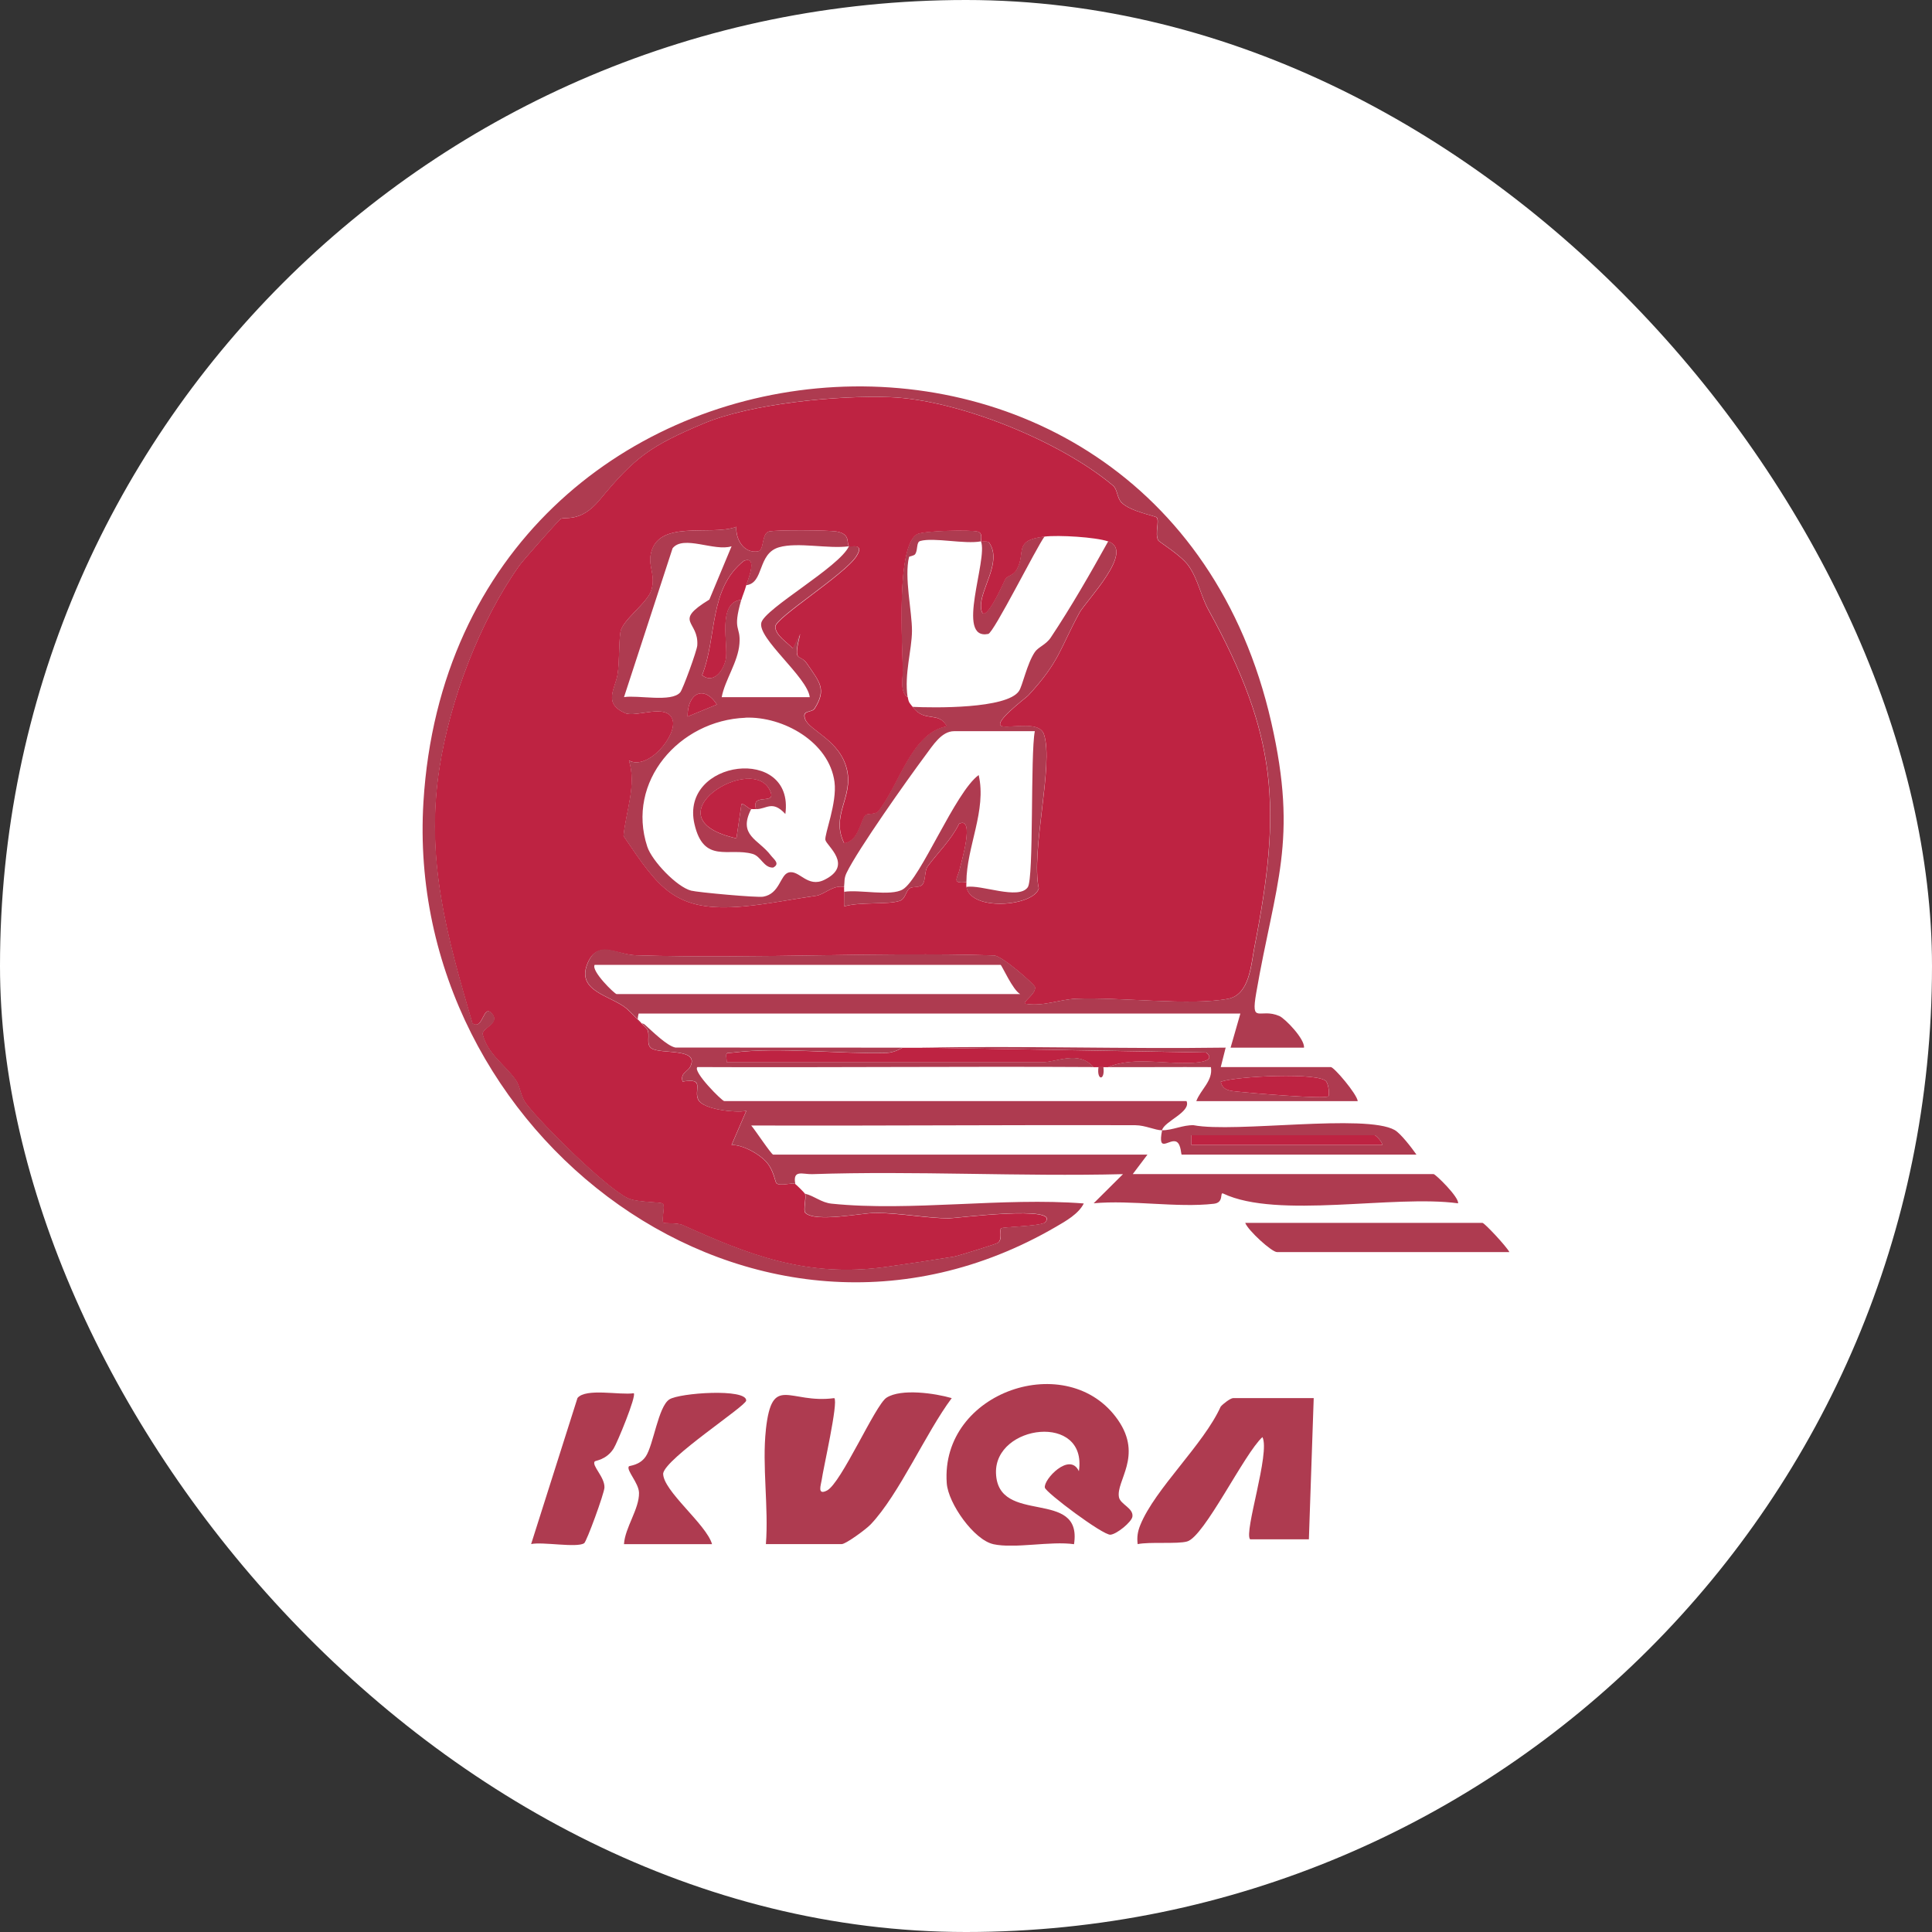 <svg width="80" height="80" viewBox="0 0 80 80" fill="none" xmlns="http://www.w3.org/2000/svg">
    <rect x="0" y="0" width="80" height="80" fill="#333333" stroke="none"/>
    <rect width="80" height="80" rx="40" fill="white" />
    <g clip-path="url(#clip0_1188_16525)">
        <path
            d="M62.5 51.846H52.878C52.659 51.846 51.679 50.951 51.562 50.637H61.386C61.469 50.637 62.388 51.62 62.5 51.846Z"
            fill="#AE3B50" />
        <path
            d="M38.193 43.38C42.374 43.302 46.571 43.439 50.752 43.38L50.549 44.185H55.107C55.236 44.185 56.184 45.291 56.221 45.596H49.536C49.717 45.11 50.231 44.759 50.142 44.187C48.728 44.179 47.304 44.193 45.891 44.187C47.001 43.705 48.463 44.134 49.642 43.985C49.938 43.947 50.27 43.832 49.942 43.582L38.195 43.379L38.193 43.38ZM55.006 45.394C55.052 45.346 55.028 44.931 54.916 44.779C54.639 44.4 51.224 44.554 50.551 44.793C50.626 45.158 50.948 45.17 51.252 45.203C51.708 45.253 54.876 45.529 55.008 45.394H55.006Z"
            fill="#AE3B50" />
        <path
            d="M38.193 43.381L49.939 43.584C50.267 43.832 49.935 43.949 49.639 43.988C48.461 44.137 46.998 43.707 45.888 44.189C45.821 44.189 45.752 44.189 45.686 44.189C45.619 44.189 45.55 44.189 45.483 44.189C45.416 44.189 45.347 44.189 45.281 44.189C44.651 43.48 43.767 43.988 43.154 43.988H30.091C30.064 43.516 30.022 43.631 30.391 43.584C32.236 43.351 34.748 43.651 36.698 43.601C37.063 43.59 37.346 43.385 37.383 43.385C37.652 43.379 37.924 43.391 38.193 43.385V43.381Z"
            fill="#BE2342" />
        <path
            d="M45.688 44.187C45.769 44.757 45.404 44.757 45.486 44.187C45.552 44.187 45.621 44.187 45.688 44.187Z"
            fill="#AE3B50" />
        <path
            d="M34.952 36.729C34.506 36.624 34.128 37.045 33.793 37.092C32.853 37.223 31.78 37.443 30.796 37.531C27.931 37.791 27.285 36.783 25.815 34.617C25.916 33.577 26.361 32.504 26.04 31.491C26.84 31.916 28.057 30.432 27.846 29.799C27.615 29.102 26.335 29.723 25.89 29.531C24.954 29.128 25.47 28.526 25.567 27.933C25.653 27.415 25.616 26.673 25.687 26.177C25.758 25.681 26.799 24.98 26.965 24.444C27.149 23.849 26.862 23.491 26.933 23.013C27.164 21.461 29.416 22.221 30.49 21.814C30.449 22.334 30.806 22.938 31.397 22.827C31.648 22.779 31.527 22.084 31.843 22.007C32.138 21.936 34.306 21.948 34.65 22.011C35.231 22.118 35.041 22.495 35.151 22.62C34.302 22.737 33.034 22.436 32.256 22.662C31.352 22.924 31.65 24.146 30.897 24.232C30.933 24.095 31.415 22.98 30.797 23.226C29.335 24.389 29.698 26.377 29.07 27.959C29.538 28.334 29.951 27.774 30.05 27.304C30.172 26.721 29.669 24.936 30.694 24.837C30.315 26.159 30.678 25.891 30.619 26.653C30.561 27.415 30.014 28.161 29.884 28.868H33.53C33.431 28.032 31.361 26.435 31.525 25.784C31.675 25.194 34.768 23.472 35.151 22.62C35.187 22.66 35.821 22.452 35.458 23.027C34.98 23.783 32.102 25.573 32.1 25.944C32.098 26.314 32.602 26.599 32.823 26.849L33.125 26.248C32.815 27.512 33.103 27.03 33.404 27.469C33.941 28.251 34.227 28.536 33.73 29.33C33.609 29.525 33.19 29.382 33.331 29.769C33.51 30.261 34.788 30.636 35.067 31.88C35.327 33.028 34.383 33.766 34.95 34.913C35.554 34.818 35.627 33.952 35.821 33.754C35.914 33.659 36.238 33.748 36.376 33.571C37.241 32.466 37.743 30.328 39.202 30.073C38.851 29.422 38.29 29.942 37.784 29.269C38.663 29.312 41.687 29.358 42.193 28.616C42.341 28.398 42.523 27.487 42.848 27.004C42.989 26.792 43.309 26.699 43.508 26.403C44.357 25.127 45.143 23.755 45.888 22.416C47.018 22.801 44.962 24.881 44.699 25.365C43.887 26.852 43.887 27.379 42.576 28.796C42.481 28.898 40.976 30.011 41.533 30.078C42.013 30.126 43.046 29.858 43.226 30.406C43.64 31.662 42.675 35.231 43.012 36.788C42.795 37.525 40.208 37.751 40.014 36.727C40.617 36.612 42.175 37.281 42.558 36.739C42.815 36.376 42.661 31.21 42.85 30.277H39.508C38.985 30.277 38.634 30.858 38.304 31.299C37.567 32.289 35.529 35.165 35.057 36.139C34.94 36.38 34.98 36.513 34.95 36.727L34.952 36.729ZM30.293 22.62C29.59 22.848 28.294 22.136 27.85 22.704L25.839 28.866C26.422 28.773 27.812 29.094 28.168 28.667C28.278 28.536 28.859 26.941 28.873 26.724C28.942 25.689 27.842 25.764 29.373 24.827L30.293 22.62ZM28.472 29.672L29.686 29.172C29.131 28.326 28.458 28.729 28.472 29.672ZM30.864 29.721C28.128 29.828 25.916 32.367 26.803 35.06C26.998 35.651 28.026 36.729 28.62 36.88C28.908 36.953 31.349 37.175 31.602 37.13C32.29 37.011 32.3 36.233 32.649 36.13C33.099 35.999 33.425 36.785 34.142 36.429C35.349 35.828 34.231 35.03 34.178 34.782C34.13 34.554 34.668 33.25 34.555 32.381C34.338 30.727 32.432 29.656 30.864 29.717V29.721Z"
            fill="#AE3B50" />
        <path
            d="M40.016 36.527C39.362 36.608 39.668 36.336 39.745 35.957C39.781 35.773 40.391 33.776 39.714 34.11C39.376 34.79 38.817 35.32 38.408 35.878C38.286 36.045 38.331 36.426 38.212 36.606C38.092 36.785 37.802 36.684 37.658 36.789C37.507 36.9 37.488 37.222 37.257 37.301C36.761 37.468 35.572 37.335 34.954 37.533C34.946 37.333 34.956 37.13 34.954 36.928C35.586 36.825 36.885 37.126 37.383 36.828C38.124 36.382 39.552 32.796 40.525 32.093C40.863 33.554 40.022 35.068 40.016 36.525V36.527Z"
            fill="#AE3B50" />
        <path
            d="M37.585 28.868C37.249 28.659 37.382 28.102 37.378 27.762C37.364 26.691 37.091 22.553 37.986 22.112C38.267 21.973 40.167 21.927 40.488 22.011C40.714 22.07 40.597 22.396 40.621 22.418C40.65 22.442 40.895 22.376 40.962 22.477C41.502 23.279 40.571 24.392 40.617 25.135C40.68 26.133 41.583 24.051 41.63 23.968C41.707 23.833 41.954 23.835 42.098 23.579C42.499 22.864 41.93 22.374 43.252 22.215C42.902 22.692 41.15 26.204 40.921 26.25C39.54 26.522 40.921 23.16 40.619 22.416C39.945 22.545 38.664 22.241 38.103 22.402C37.937 22.451 38.014 22.753 37.901 22.94C37.854 23.019 37.65 23.033 37.642 23.063C37.435 23.898 37.767 25.327 37.763 26.123C37.759 26.919 37.439 27.905 37.581 28.866L37.585 28.868Z"
            fill="#AE3B50" />
        <path
            d="M55.005 45.395C54.873 45.528 51.705 45.252 51.25 45.203C50.948 45.171 50.626 45.159 50.549 44.794C51.221 44.554 54.636 44.401 54.914 44.78C55.025 44.931 55.05 45.348 55.003 45.395H55.005Z"
            fill="#BE2342" />
        <path d="M57.234 47.412H49.334V47.009H56.93C56.964 47.009 57.25 47.281 57.234 47.412Z"
            fill="#BE2342" />
        <path
            d="M30.699 24.837C29.674 24.936 30.176 26.722 30.055 27.304C29.957 27.774 29.544 28.334 29.074 27.959C29.702 26.377 29.337 24.39 30.802 23.227C31.42 22.981 30.938 24.095 30.901 24.233C30.834 24.482 30.747 24.664 30.699 24.837Z"
            fill="#BE2342" />
        <path d="M28.472 29.672C28.458 28.729 29.13 28.326 29.685 29.173L28.472 29.672Z" fill="#BE2342" />
        <path
            d="M33.332 49.427C33.39 49.619 33.246 50.127 33.342 50.221C33.757 50.635 35.712 50.221 36.258 50.225C37.304 50.236 38.404 50.451 39.305 50.451C39.528 50.451 44.029 49.875 43.255 50.635C42.935 50.786 41.523 50.798 41.448 50.866C41.379 50.929 41.515 51.324 41.316 51.465C41.239 51.519 39.637 52.015 39.497 52.037C38.574 52.187 37.589 52.336 36.684 52.463C33.374 52.924 30.948 51.937 28.27 50.731C28.033 50.624 27.51 50.677 27.465 50.63C27.372 50.532 27.549 49.971 27.447 49.846C27.376 49.76 26.374 49.808 25.977 49.609C25.051 49.145 22.471 46.597 21.784 45.702C21.553 45.402 21.541 44.987 21.352 44.721C20.909 44.094 20.186 43.642 19.987 42.842C19.918 42.566 20.724 42.385 20.368 41.974C19.995 41.54 20.017 42.681 19.56 42.377C18.511 38.795 17.609 35.612 18.188 31.837C18.628 28.969 19.86 25.742 21.492 23.434C21.668 23.186 23.096 21.583 23.202 21.497C23.358 21.366 24.018 21.684 24.826 20.703C26.289 18.931 26.921 18.469 29.141 17.534C31.061 16.726 34.624 16.365 36.844 16.446C39.68 16.55 43.917 18.278 46.089 20.112C46.273 20.267 46.245 20.614 46.441 20.814C46.812 21.184 47.847 21.366 47.895 21.428C48.017 21.579 47.806 22.099 47.958 22.376C47.999 22.448 48.912 22.996 49.218 23.436C49.619 24.012 49.714 24.663 50.032 25.246C52.915 30.478 53.069 33.472 51.94 39.222C51.797 39.952 51.74 41.189 50.847 41.359C49.261 41.659 46.36 41.28 44.563 41.355C43.869 41.383 43.18 41.693 42.445 41.562C42.331 41.484 42.921 41.143 42.852 40.865C42.825 40.758 41.42 39.502 41.116 39.561C36.196 39.414 31.251 39.71 26.333 39.557C25.507 39.531 24.707 38.883 24.306 39.944C23.886 41.054 25.284 41.222 25.94 41.76C26.015 41.822 26.769 42.572 26.797 42.624C26.929 42.86 26.736 43.233 26.963 43.403C27.33 43.677 29.001 43.364 28.572 44.183C28.47 44.378 28.158 44.426 28.264 44.787C29.226 44.614 28.703 45.154 28.916 45.547C29.128 45.94 30.443 46.085 30.899 46.001L30.291 47.408C30.761 47.408 31.409 47.766 31.721 48.105C32.033 48.444 32.094 48.946 32.147 48.994C32.3 49.135 32.736 48.964 32.924 49.024C32.951 49.032 33.321 49.399 33.33 49.427H33.332ZM35.155 22.619C35.045 22.494 35.236 22.118 34.654 22.011C34.31 21.948 32.142 21.936 31.847 22.007C31.531 22.081 31.652 22.779 31.401 22.827C30.81 22.938 30.453 22.333 30.494 21.813C29.418 22.22 27.168 21.459 26.937 23.012C26.866 23.492 27.154 23.851 26.969 24.444C26.803 24.978 25.764 25.669 25.691 26.177C25.618 26.685 25.657 27.415 25.572 27.933C25.474 28.527 24.958 29.128 25.894 29.531C26.337 29.723 27.619 29.102 27.85 29.799C28.059 30.434 26.844 31.918 26.044 31.49C26.366 32.506 25.922 33.578 25.819 34.616C27.289 36.783 27.935 37.791 30.8 37.531C31.784 37.442 32.858 37.223 33.797 37.092C34.132 37.045 34.51 36.624 34.956 36.729C34.946 36.791 34.956 36.866 34.956 36.93C34.96 37.132 34.948 37.334 34.956 37.535C35.576 37.337 36.765 37.471 37.259 37.303C37.492 37.225 37.508 36.902 37.66 36.791C37.812 36.68 38.1 36.781 38.213 36.608C38.327 36.434 38.288 36.045 38.41 35.88C38.821 35.322 39.378 34.792 39.716 34.112C40.393 33.778 39.783 35.775 39.746 35.959C39.67 36.338 39.364 36.61 40.018 36.529C40.018 36.594 40.006 36.67 40.018 36.731C40.212 37.755 42.797 37.529 43.016 36.791C42.679 35.235 43.644 31.666 43.23 30.41C43.05 29.862 42.019 30.13 41.537 30.081C40.978 30.017 42.485 28.902 42.58 28.799C43.889 27.382 43.889 26.856 44.703 25.369C44.966 24.887 47.022 22.807 45.892 22.42C45.361 22.238 43.836 22.15 43.259 22.218C41.934 22.376 42.503 22.867 42.104 23.583C41.961 23.841 41.713 23.837 41.636 23.972C41.59 24.053 40.686 26.137 40.624 25.139C40.577 24.395 41.509 23.283 40.968 22.48C40.901 22.38 40.654 22.446 40.628 22.422C40.603 22.4 40.721 22.075 40.494 22.015C40.172 21.93 38.274 21.979 37.992 22.116C37.097 22.555 37.37 26.695 37.385 27.765C37.389 28.106 37.255 28.66 37.591 28.872C37.626 29.108 37.678 29.12 37.794 29.275C38.298 29.948 38.861 29.428 39.212 30.079C37.753 30.333 37.251 32.472 36.386 33.576C36.248 33.754 35.924 33.665 35.831 33.76C35.639 33.955 35.564 34.824 34.96 34.919C34.391 33.77 35.337 33.034 35.078 31.885C34.796 30.642 33.52 30.267 33.342 29.775C33.202 29.388 33.619 29.531 33.741 29.335C34.237 28.541 33.949 28.257 33.415 27.475C33.113 27.036 32.825 27.517 33.135 26.254L32.833 26.854C32.612 26.604 32.11 26.31 32.11 25.949C32.11 25.588 34.989 23.788 35.468 23.033C35.831 22.458 35.197 22.668 35.161 22.625L35.155 22.619Z"
            fill="#BE2342" />
        <path
            d="M31.104 33.504C30.545 34.599 31.408 34.748 31.916 35.417C32.035 35.576 32.323 35.766 32.013 35.925C31.624 35.939 31.513 35.457 31.165 35.359C30.18 35.078 29.139 35.786 28.756 34.121C28.14 31.442 32.909 30.844 32.52 33.706C31.977 33.113 31.738 33.512 31.306 33.504C31.088 32.813 32.114 33.343 31.912 32.803C31.26 31.067 26.718 33.871 30.494 34.716L30.701 33.305C30.751 33.222 31 33.498 31.104 33.506V33.504Z"
            fill="#AE3B50" />
        <path
            d="M33.332 49.427C33.735 49.526 33.996 49.794 34.436 49.841C37.705 50.177 41.545 49.569 44.877 49.833C44.661 50.266 44.13 50.564 43.723 50.8C31.239 58.064 16.688 46.986 17.534 33.204C18.823 12.275 48.005 9.571 52.641 29.91C53.766 34.84 52.799 36.59 52.018 41.111C51.785 42.455 52.165 41.718 52.978 42.072C53.215 42.177 54.037 43.026 53.995 43.381H50.956L51.361 41.97H26.445C26.317 42.445 26.566 42.31 26.704 42.431C27.014 42.705 27.618 43.31 27.968 43.377L37.383 43.381C37.346 43.381 37.063 43.588 36.698 43.596C34.748 43.647 32.238 43.346 30.391 43.58C30.022 43.627 30.062 43.512 30.091 43.983H43.156C43.77 43.983 44.653 43.475 45.283 44.185C39.818 44.153 34.343 44.209 28.878 44.185C28.671 44.366 29.898 45.594 29.989 45.594H49.131C49.332 46.049 48.191 46.438 48.118 46.803C48.56 46.803 48.979 46.577 49.427 46.593C51.139 46.918 56.553 46.108 57.752 46.793C58.001 46.934 58.465 47.541 58.653 47.811H48.931C48.902 47.811 48.908 47.404 48.734 47.289C48.447 47.097 47.916 47.821 48.12 46.803C47.829 46.803 47.43 46.596 47.016 46.593C41.714 46.575 36.407 46.622 31.106 46.604C31.264 46.783 31.942 47.811 32.017 47.811H47.513L46.905 48.617H59.362C59.441 48.617 60.426 49.579 60.375 49.827C57.719 49.462 52.897 50.49 50.652 49.423C50.49 49.347 50.705 49.794 50.265 49.845C48.74 50.02 46.854 49.681 45.287 49.825L46.5 48.619C42.22 48.724 37.91 48.476 33.63 48.619C33.239 48.631 32.817 48.414 32.931 49.022C32.744 48.964 32.307 49.133 32.153 48.992C32.098 48.942 32.047 48.45 31.727 48.103C31.407 47.757 30.765 47.408 30.297 47.406L30.905 45.999C30.451 46.086 29.139 45.949 28.922 45.545C28.705 45.142 29.234 44.612 28.27 44.785C28.163 44.425 28.474 44.374 28.578 44.181C29.007 43.362 27.336 43.673 26.969 43.401C26.742 43.231 26.935 42.861 26.803 42.623C26.773 42.57 26.021 41.821 25.947 41.758C25.29 41.22 23.893 41.053 24.312 39.942C24.731 38.831 25.513 39.529 26.34 39.555C31.258 39.708 36.202 39.412 41.122 39.559C41.428 39.501 42.832 40.756 42.858 40.863C42.927 41.141 42.337 41.482 42.451 41.56C43.186 41.691 43.873 41.381 44.57 41.353C46.366 41.278 49.267 41.657 50.853 41.357C51.748 41.188 51.805 39.95 51.947 39.22C53.073 33.47 52.921 30.477 50.039 25.244C49.718 24.663 49.623 24.012 49.224 23.434C48.918 22.993 48.003 22.444 47.964 22.374C47.812 22.098 48.023 21.578 47.902 21.426C47.853 21.366 46.818 21.183 46.447 20.812C46.249 20.612 46.277 20.265 46.095 20.11C43.921 18.276 39.686 16.549 36.85 16.444C34.628 16.361 31.067 16.722 29.147 17.532C26.927 18.468 26.295 18.929 24.832 20.701C24.024 21.68 23.364 21.364 23.208 21.495C23.105 21.582 21.675 23.184 21.498 23.432C19.866 25.74 18.634 28.965 18.195 31.835C17.617 35.612 18.519 38.795 19.568 42.371C20.024 42.675 20.002 41.536 20.376 41.968C20.751 42.399 19.927 42.562 19.995 42.836C20.194 43.637 20.919 44.09 21.361 44.715C21.549 44.981 21.561 45.396 21.792 45.697C22.479 46.592 25.059 49.139 25.985 49.603C26.382 49.8 27.385 49.754 27.456 49.841C27.557 49.966 27.381 50.526 27.474 50.625C27.518 50.671 28.043 50.621 28.278 50.725C30.958 51.931 33.382 52.92 36.692 52.457C37.598 52.33 38.582 52.181 39.506 52.032C39.645 52.01 41.248 51.514 41.325 51.459C41.525 51.318 41.387 50.923 41.456 50.861C41.531 50.794 42.943 50.782 43.263 50.629C44.039 49.869 39.538 50.445 39.313 50.445C38.412 50.445 37.31 50.228 36.267 50.22C35.718 50.216 33.765 50.631 33.35 50.216C33.255 50.121 33.399 49.611 33.34 49.421L33.332 49.427ZM41.434 39.954H24.622C24.472 40.208 25.454 41.163 25.533 41.163H42.244C41.934 40.992 41.497 39.992 41.434 39.954ZM57.233 47.412C57.25 47.281 56.964 47.009 56.93 47.009H49.334V47.412H57.233Z"
            fill="#AE3B50" />
        <path
            d="M31.104 33.504C31 33.496 30.751 33.22 30.701 33.302L30.494 34.713C26.718 33.869 31.26 31.065 31.912 32.8C32.114 33.343 31.087 32.812 31.306 33.502C31.239 33.502 31.171 33.506 31.104 33.502V33.504Z"
            fill="#BE2342" />
        <path
            d="M41.131 63.94C40.335 63.769 39.261 62.255 39.203 61.416C38.929 57.607 44.242 55.831 46.296 58.802C47.333 60.302 46.197 61.324 46.335 62.001C46.395 62.295 46.948 62.452 46.89 62.805C46.855 63.021 46.252 63.523 45.982 63.549C45.674 63.579 43.31 61.805 43.266 61.602C43.195 61.271 44.295 60.1 44.674 60.919C45.04 58.492 41.178 58.981 41.242 60.997C41.311 63.196 44.838 61.594 44.473 63.942C43.497 63.803 42.028 64.135 41.131 63.942V63.94Z"
            fill="#AE3B50" />
        <path
            d="M31.712 59.203C31.971 56.855 32.674 58.145 34.547 57.893C34.72 58.068 34.088 60.805 34.021 61.301C33.996 61.477 33.826 61.934 34.242 61.72C34.837 61.414 36.243 58.173 36.709 57.875C37.318 57.486 38.722 57.693 39.409 57.893C38.333 59.334 37.237 61.871 36.056 63.119C35.864 63.323 35.023 63.938 34.853 63.938H31.714C31.833 62.422 31.55 60.686 31.714 59.201L31.712 59.203Z"
            fill="#AE3B50" />
        <path
            d="M54.398 57.893L54.198 63.74H51.765C51.494 63.464 52.608 60.144 52.274 59.507C51.514 60.2 49.875 63.625 49.156 63.829C48.753 63.944 47.605 63.835 47.108 63.939C47.072 63.651 47.108 63.413 47.22 63.143C47.83 61.642 49.837 59.818 50.546 58.245C50.643 58.128 50.953 57.893 51.06 57.893H54.402H54.398Z"
            fill="#AE3B50" />
        <path
            d="M26.243 57.692C26.36 57.803 25.556 59.752 25.408 59.983C25.107 60.455 24.651 60.477 24.624 60.516C24.497 60.695 25.044 61.16 25.029 61.596C25.021 61.838 24.29 63.839 24.187 63.904C23.869 64.099 22.483 63.835 21.993 63.936L23.913 57.887C24.266 57.466 25.666 57.78 26.245 57.69L26.243 57.692Z"
            fill="#AE3B50" />
        <path
            d="M29.484 63.94H25.838C25.878 63.256 26.474 62.482 26.46 61.815C26.452 61.404 25.923 60.882 26.04 60.719C26.065 60.686 26.49 60.682 26.741 60.306C27.061 59.826 27.254 58.249 27.716 57.947C28.133 57.675 30.92 57.482 30.898 57.994C30.888 58.223 27.57 60.374 27.46 61.011C27.444 61.728 29.251 63.117 29.484 63.94Z"
            fill="#AE3B50" />
    </g>
    <defs>
        <clipPath id="clip0_1188_16525">
            <rect width="45" height="48" fill="white" transform="translate(17.5 16)" />
        </clipPath>
    </defs>
</svg>